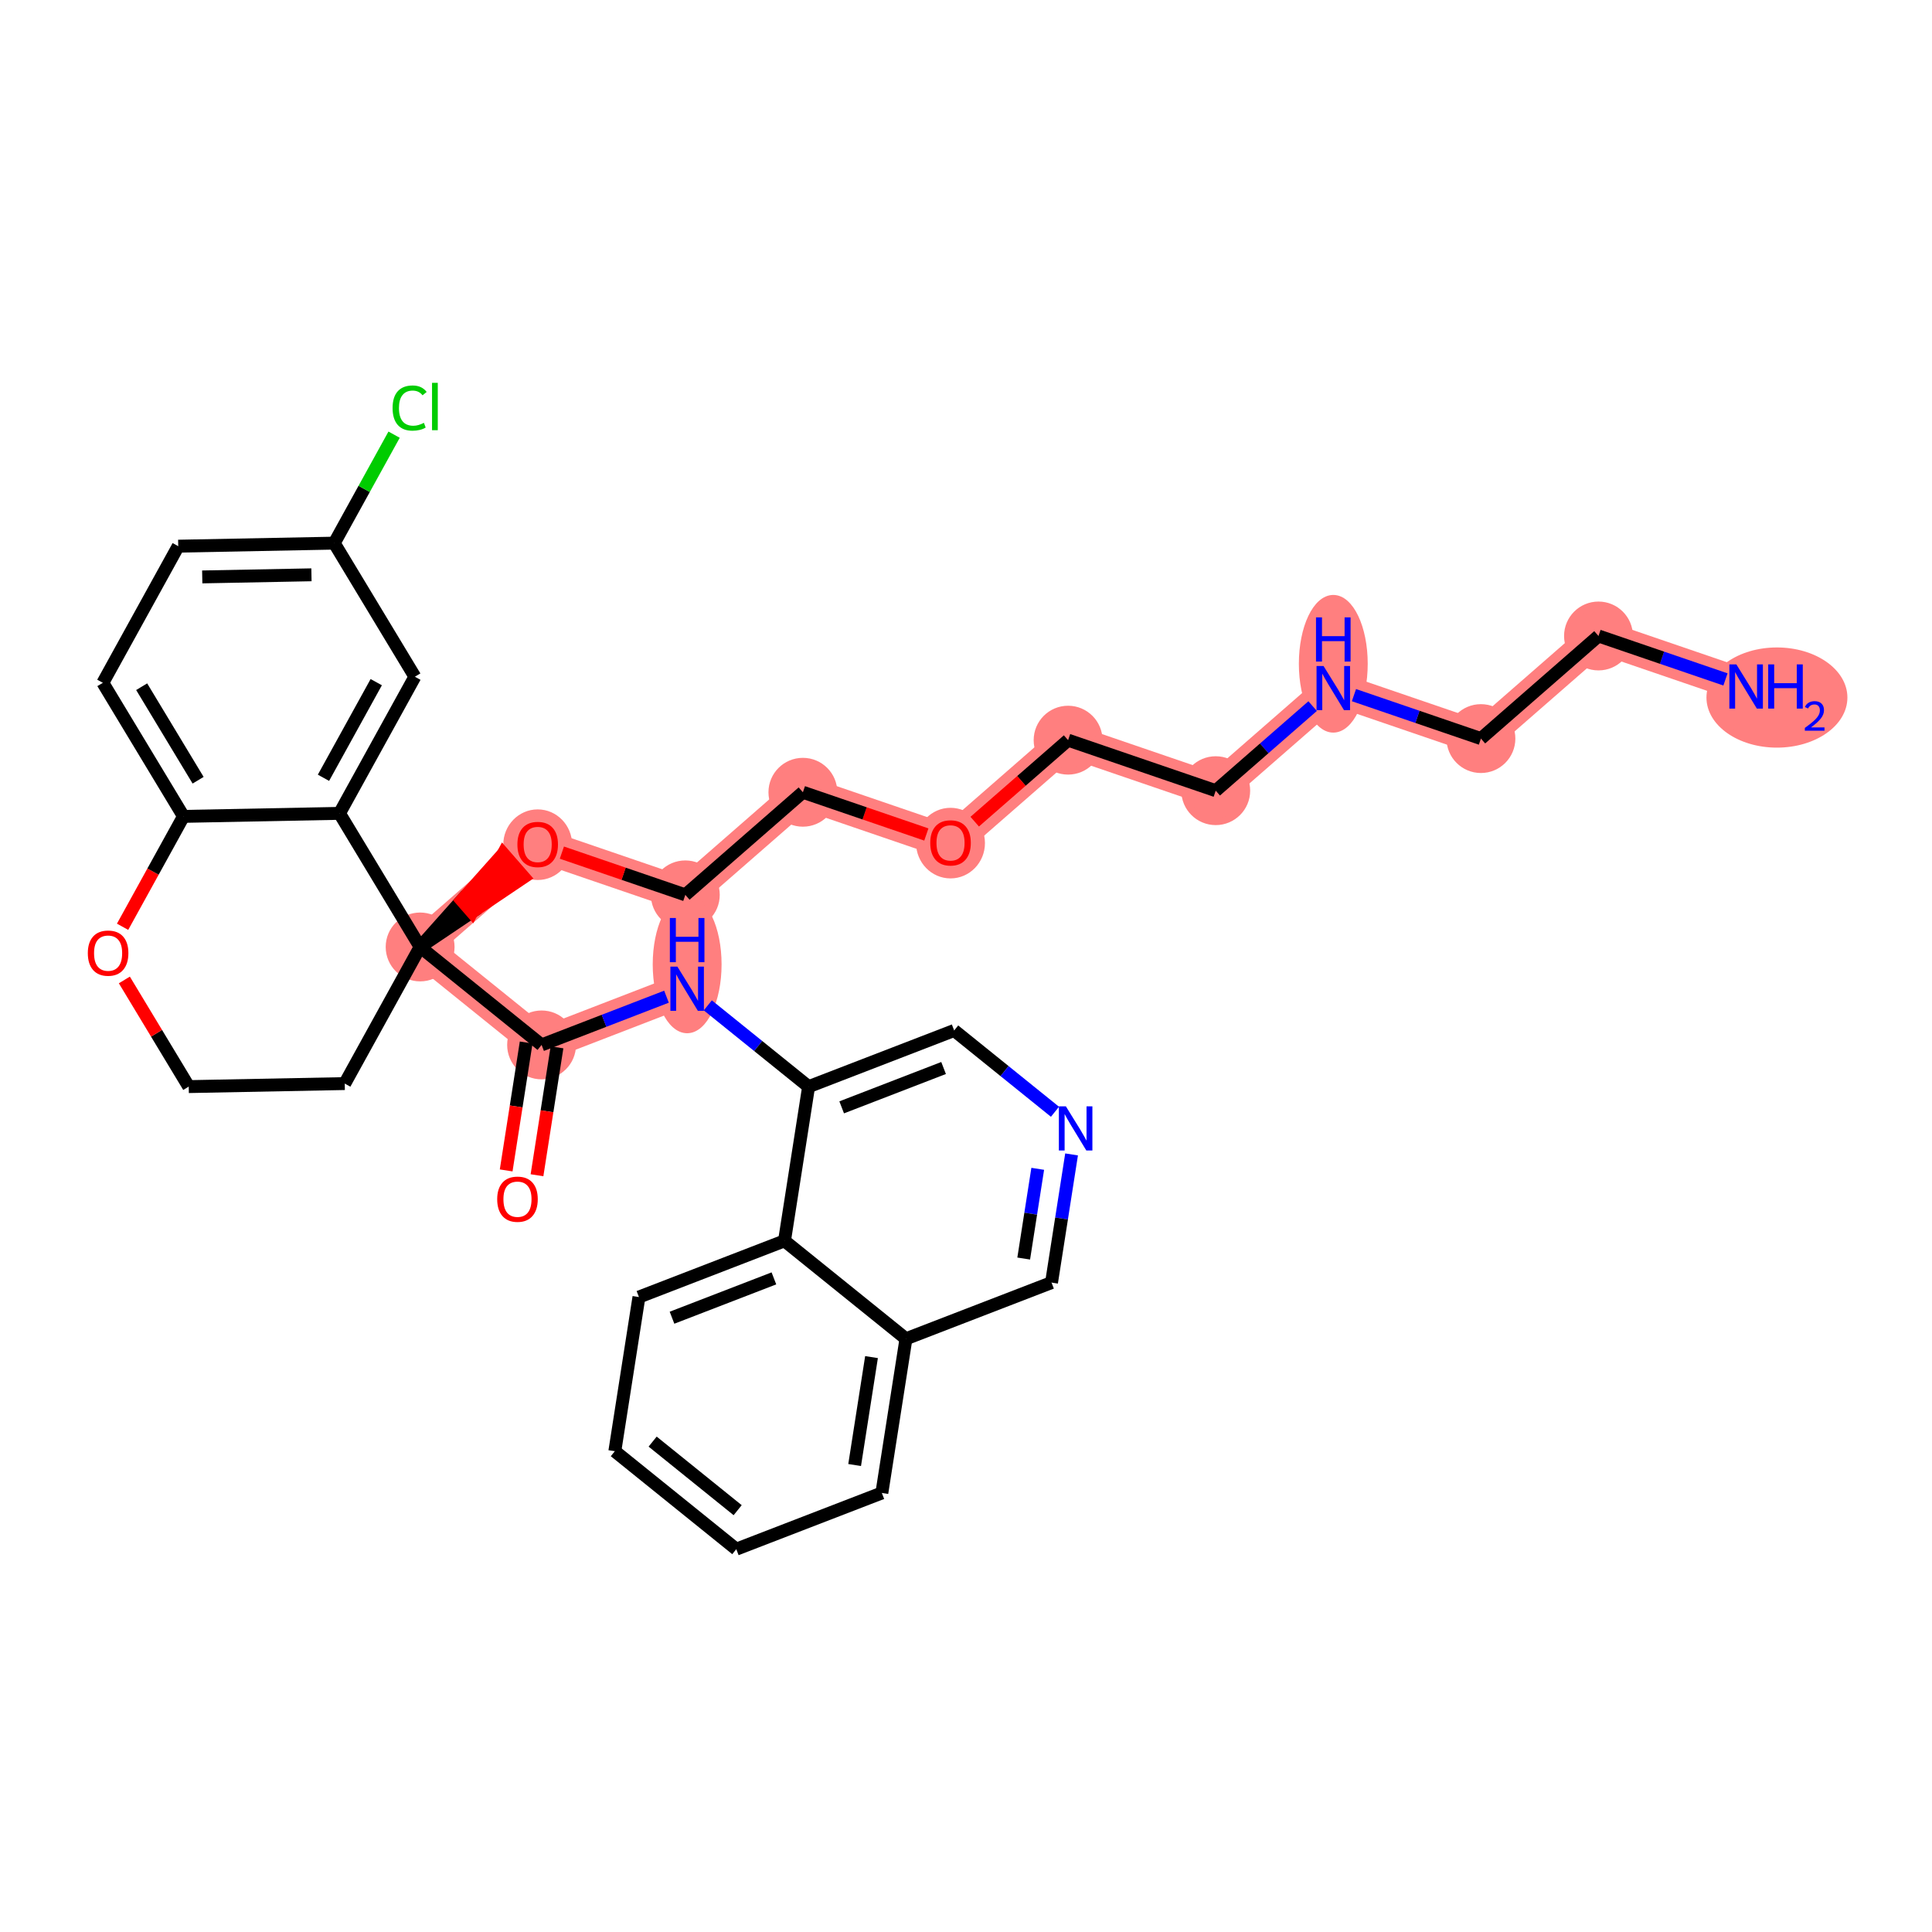 <?xml version='1.0' encoding='iso-8859-1'?>
<svg version='1.1' baseProfile='full'
              xmlns='http://www.w3.org/2000/svg'
                      xmlns:rdkit='http://www.rdkit.org/xml'
                      xmlns:xlink='http://www.w3.org/1999/xlink'
                  xml:space='preserve'
width='300px' height='300px' viewBox='0 0 300 300'>
<!-- END OF HEADER -->
<rect style='opacity:1.0;fill:#FFFFFF;stroke:none' width='300' height='300' x='0' y='0'> </rect>
<rect style='opacity:1.0;fill:#FFFFFF;stroke:none' width='300' height='300' x='0' y='0'> </rect>
<path d='M 271.138,106.598 L 248.213,98.755' style='fill:none;fill-rule:evenodd;stroke:#FF7F7F;stroke-width:5.2px;stroke-linecap:butt;stroke-linejoin:miter;stroke-opacity:1' />
<path d='M 248.213,98.755 L 229.958,114.687' style='fill:none;fill-rule:evenodd;stroke:#FF7F7F;stroke-width:5.2px;stroke-linecap:butt;stroke-linejoin:miter;stroke-opacity:1' />
<path d='M 229.958,114.687 L 207.033,106.844' style='fill:none;fill-rule:evenodd;stroke:#FF7F7F;stroke-width:5.2px;stroke-linecap:butt;stroke-linejoin:miter;stroke-opacity:1' />
<path d='M 207.033,106.844 L 188.778,122.776' style='fill:none;fill-rule:evenodd;stroke:#FF7F7F;stroke-width:5.2px;stroke-linecap:butt;stroke-linejoin:miter;stroke-opacity:1' />
<path d='M 188.778,122.776 L 165.853,114.933' style='fill:none;fill-rule:evenodd;stroke:#FF7F7F;stroke-width:5.2px;stroke-linecap:butt;stroke-linejoin:miter;stroke-opacity:1' />
<path d='M 165.853,114.933 L 147.597,130.865' style='fill:none;fill-rule:evenodd;stroke:#FF7F7F;stroke-width:5.2px;stroke-linecap:butt;stroke-linejoin:miter;stroke-opacity:1' />
<path d='M 147.597,130.865 L 124.672,123.022' style='fill:none;fill-rule:evenodd;stroke:#FF7F7F;stroke-width:5.2px;stroke-linecap:butt;stroke-linejoin:miter;stroke-opacity:1' />
<path d='M 124.672,123.022 L 106.417,138.954' style='fill:none;fill-rule:evenodd;stroke:#FF7F7F;stroke-width:5.2px;stroke-linecap:butt;stroke-linejoin:miter;stroke-opacity:1' />
<path d='M 106.417,138.954 L 83.492,131.111' style='fill:none;fill-rule:evenodd;stroke:#FF7F7F;stroke-width:5.2px;stroke-linecap:butt;stroke-linejoin:miter;stroke-opacity:1' />
<path d='M 83.492,131.111 L 65.237,147.043' style='fill:none;fill-rule:evenodd;stroke:#FF7F7F;stroke-width:5.2px;stroke-linecap:butt;stroke-linejoin:miter;stroke-opacity:1' />
<path d='M 65.237,147.043 L 84.097,162.254' style='fill:none;fill-rule:evenodd;stroke:#FF7F7F;stroke-width:5.2px;stroke-linecap:butt;stroke-linejoin:miter;stroke-opacity:1' />
<path d='M 84.097,162.254 L 106.7,153.526' style='fill:none;fill-rule:evenodd;stroke:#FF7F7F;stroke-width:5.2px;stroke-linecap:butt;stroke-linejoin:miter;stroke-opacity:1' />
<ellipse cx='275.921' cy='108.314' rx='10.443' ry='7.278'  style='fill:#FF7F7F;fill-rule:evenodd;stroke:#FF7F7F;stroke-width:1.0px;stroke-linecap:butt;stroke-linejoin:miter;stroke-opacity:1' />
<ellipse cx='248.213' cy='98.755' rx='4.846' ry='4.846'  style='fill:#FF7F7F;fill-rule:evenodd;stroke:#FF7F7F;stroke-width:1.0px;stroke-linecap:butt;stroke-linejoin:miter;stroke-opacity:1' />
<ellipse cx='229.958' cy='114.687' rx='4.846' ry='4.846'  style='fill:#FF7F7F;fill-rule:evenodd;stroke:#FF7F7F;stroke-width:1.0px;stroke-linecap:butt;stroke-linejoin:miter;stroke-opacity:1' />
<ellipse cx='207.033' cy='103.07' rx='4.846' ry='10.189'  style='fill:#FF7F7F;fill-rule:evenodd;stroke:#FF7F7F;stroke-width:1.0px;stroke-linecap:butt;stroke-linejoin:miter;stroke-opacity:1' />
<ellipse cx='188.778' cy='122.776' rx='4.846' ry='4.846'  style='fill:#FF7F7F;fill-rule:evenodd;stroke:#FF7F7F;stroke-width:1.0px;stroke-linecap:butt;stroke-linejoin:miter;stroke-opacity:1' />
<ellipse cx='165.853' cy='114.933' rx='4.846' ry='4.846'  style='fill:#FF7F7F;fill-rule:evenodd;stroke:#FF7F7F;stroke-width:1.0px;stroke-linecap:butt;stroke-linejoin:miter;stroke-opacity:1' />
<ellipse cx='147.597' cy='130.918' rx='4.846' ry='4.982'  style='fill:#FF7F7F;fill-rule:evenodd;stroke:#FF7F7F;stroke-width:1.0px;stroke-linecap:butt;stroke-linejoin:miter;stroke-opacity:1' />
<ellipse cx='124.672' cy='123.022' rx='4.846' ry='4.846'  style='fill:#FF7F7F;fill-rule:evenodd;stroke:#FF7F7F;stroke-width:1.0px;stroke-linecap:butt;stroke-linejoin:miter;stroke-opacity:1' />
<ellipse cx='106.417' cy='138.954' rx='4.846' ry='4.846'  style='fill:#FF7F7F;fill-rule:evenodd;stroke:#FF7F7F;stroke-width:1.0px;stroke-linecap:butt;stroke-linejoin:miter;stroke-opacity:1' />
<ellipse cx='83.492' cy='131.164' rx='4.846' ry='4.982'  style='fill:#FF7F7F;fill-rule:evenodd;stroke:#FF7F7F;stroke-width:1.0px;stroke-linecap:butt;stroke-linejoin:miter;stroke-opacity:1' />
<ellipse cx='65.237' cy='147.043' rx='4.846' ry='4.846'  style='fill:#FF7F7F;fill-rule:evenodd;stroke:#FF7F7F;stroke-width:1.0px;stroke-linecap:butt;stroke-linejoin:miter;stroke-opacity:1' />
<ellipse cx='84.097' cy='162.254' rx='4.846' ry='4.846'  style='fill:#FF7F7F;fill-rule:evenodd;stroke:#FF7F7F;stroke-width:1.0px;stroke-linecap:butt;stroke-linejoin:miter;stroke-opacity:1' />
<ellipse cx='106.7' cy='149.752' rx='4.846' ry='10.189'  style='fill:#FF7F7F;fill-rule:evenodd;stroke:#FF7F7F;stroke-width:1.0px;stroke-linecap:butt;stroke-linejoin:miter;stroke-opacity:1' />
<path class='bond-0 atom-0 atom-1' d='M 267.93,105.501 L 258.072,102.128' style='fill:none;fill-rule:evenodd;stroke:#0000FF;stroke-width:2.0px;stroke-linecap:butt;stroke-linejoin:miter;stroke-opacity:1' />
<path class='bond-0 atom-0 atom-1' d='M 258.072,102.128 L 248.213,98.755' style='fill:none;fill-rule:evenodd;stroke:#000000;stroke-width:2.0px;stroke-linecap:butt;stroke-linejoin:miter;stroke-opacity:1' />
<path class='bond-1 atom-1 atom-2' d='M 248.213,98.755 L 229.958,114.687' style='fill:none;fill-rule:evenodd;stroke:#000000;stroke-width:2.0px;stroke-linecap:butt;stroke-linejoin:miter;stroke-opacity:1' />
<path class='bond-2 atom-2 atom-3' d='M 229.958,114.687 L 220.1,111.314' style='fill:none;fill-rule:evenodd;stroke:#000000;stroke-width:2.0px;stroke-linecap:butt;stroke-linejoin:miter;stroke-opacity:1' />
<path class='bond-2 atom-2 atom-3' d='M 220.1,111.314 L 210.241,107.941' style='fill:none;fill-rule:evenodd;stroke:#0000FF;stroke-width:2.0px;stroke-linecap:butt;stroke-linejoin:miter;stroke-opacity:1' />
<path class='bond-3 atom-3 atom-4' d='M 203.825,109.644 L 196.301,116.21' style='fill:none;fill-rule:evenodd;stroke:#0000FF;stroke-width:2.0px;stroke-linecap:butt;stroke-linejoin:miter;stroke-opacity:1' />
<path class='bond-3 atom-3 atom-4' d='M 196.301,116.21 L 188.778,122.776' style='fill:none;fill-rule:evenodd;stroke:#000000;stroke-width:2.0px;stroke-linecap:butt;stroke-linejoin:miter;stroke-opacity:1' />
<path class='bond-4 atom-4 atom-5' d='M 188.778,122.776 L 165.853,114.933' style='fill:none;fill-rule:evenodd;stroke:#000000;stroke-width:2.0px;stroke-linecap:butt;stroke-linejoin:miter;stroke-opacity:1' />
<path class='bond-5 atom-5 atom-6' d='M 165.853,114.933 L 158.603,121.26' style='fill:none;fill-rule:evenodd;stroke:#000000;stroke-width:2.0px;stroke-linecap:butt;stroke-linejoin:miter;stroke-opacity:1' />
<path class='bond-5 atom-5 atom-6' d='M 158.603,121.26 L 151.353,127.587' style='fill:none;fill-rule:evenodd;stroke:#FF0000;stroke-width:2.0px;stroke-linecap:butt;stroke-linejoin:miter;stroke-opacity:1' />
<path class='bond-6 atom-6 atom-7' d='M 143.842,129.58 L 134.257,126.301' style='fill:none;fill-rule:evenodd;stroke:#FF0000;stroke-width:2.0px;stroke-linecap:butt;stroke-linejoin:miter;stroke-opacity:1' />
<path class='bond-6 atom-6 atom-7' d='M 134.257,126.301 L 124.672,123.022' style='fill:none;fill-rule:evenodd;stroke:#000000;stroke-width:2.0px;stroke-linecap:butt;stroke-linejoin:miter;stroke-opacity:1' />
<path class='bond-7 atom-7 atom-8' d='M 124.672,123.022 L 106.417,138.954' style='fill:none;fill-rule:evenodd;stroke:#000000;stroke-width:2.0px;stroke-linecap:butt;stroke-linejoin:miter;stroke-opacity:1' />
<path class='bond-8 atom-8 atom-9' d='M 106.417,138.954 L 96.832,135.675' style='fill:none;fill-rule:evenodd;stroke:#000000;stroke-width:2.0px;stroke-linecap:butt;stroke-linejoin:miter;stroke-opacity:1' />
<path class='bond-8 atom-8 atom-9' d='M 96.832,135.675 L 87.248,132.395' style='fill:none;fill-rule:evenodd;stroke:#FF0000;stroke-width:2.0px;stroke-linecap:butt;stroke-linejoin:miter;stroke-opacity:1' />
<path class='bond-9 atom-10 atom-9' d='M 65.237,147.043 L 73.283,141.628 L 71.69,139.803 Z' style='fill:#000000;fill-rule:evenodd;fill-opacity:1;stroke:#000000;stroke-width:2.0px;stroke-linecap:butt;stroke-linejoin:miter;stroke-opacity:1;' />
<path class='bond-9 atom-10 atom-9' d='M 73.283,141.628 L 78.143,132.563 L 81.329,136.214 Z' style='fill:#FF0000;fill-rule:evenodd;fill-opacity:1;stroke:#FF0000;stroke-width:2.0px;stroke-linecap:butt;stroke-linejoin:miter;stroke-opacity:1;' />
<path class='bond-9 atom-10 atom-9' d='M 73.283,141.628 L 71.69,139.803 L 78.143,132.563 Z' style='fill:#FF0000;fill-rule:evenodd;fill-opacity:1;stroke:#FF0000;stroke-width:2.0px;stroke-linecap:butt;stroke-linejoin:miter;stroke-opacity:1;' />
<path class='bond-10 atom-10 atom-11' d='M 65.237,147.043 L 84.097,162.254' style='fill:none;fill-rule:evenodd;stroke:#000000;stroke-width:2.0px;stroke-linecap:butt;stroke-linejoin:miter;stroke-opacity:1' />
<path class='bond-23 atom-10 atom-24' d='M 65.237,147.043 L 53.532,168.258' style='fill:none;fill-rule:evenodd;stroke:#000000;stroke-width:2.0px;stroke-linecap:butt;stroke-linejoin:miter;stroke-opacity:1' />
<path class='bond-33 atom-33 atom-10' d='M 52.717,126.298 L 65.237,147.043' style='fill:none;fill-rule:evenodd;stroke:#000000;stroke-width:2.0px;stroke-linecap:butt;stroke-linejoin:miter;stroke-opacity:1' />
<path class='bond-11 atom-11 atom-12' d='M 81.703,161.88 L 80.15,171.811' style='fill:none;fill-rule:evenodd;stroke:#000000;stroke-width:2.0px;stroke-linecap:butt;stroke-linejoin:miter;stroke-opacity:1' />
<path class='bond-11 atom-11 atom-12' d='M 80.15,171.811 L 78.597,181.743' style='fill:none;fill-rule:evenodd;stroke:#FF0000;stroke-width:2.0px;stroke-linecap:butt;stroke-linejoin:miter;stroke-opacity:1' />
<path class='bond-11 atom-11 atom-12' d='M 86.491,162.628 L 84.938,172.56' style='fill:none;fill-rule:evenodd;stroke:#000000;stroke-width:2.0px;stroke-linecap:butt;stroke-linejoin:miter;stroke-opacity:1' />
<path class='bond-11 atom-11 atom-12' d='M 84.938,172.56 L 83.385,182.492' style='fill:none;fill-rule:evenodd;stroke:#FF0000;stroke-width:2.0px;stroke-linecap:butt;stroke-linejoin:miter;stroke-opacity:1' />
<path class='bond-12 atom-11 atom-13' d='M 84.097,162.254 L 93.794,158.509' style='fill:none;fill-rule:evenodd;stroke:#000000;stroke-width:2.0px;stroke-linecap:butt;stroke-linejoin:miter;stroke-opacity:1' />
<path class='bond-12 atom-11 atom-13' d='M 93.794,158.509 L 103.492,154.765' style='fill:none;fill-rule:evenodd;stroke:#0000FF;stroke-width:2.0px;stroke-linecap:butt;stroke-linejoin:miter;stroke-opacity:1' />
<path class='bond-13 atom-13 atom-14' d='M 109.908,156.113 L 117.734,162.425' style='fill:none;fill-rule:evenodd;stroke:#0000FF;stroke-width:2.0px;stroke-linecap:butt;stroke-linejoin:miter;stroke-opacity:1' />
<path class='bond-13 atom-13 atom-14' d='M 117.734,162.425 L 125.56,168.737' style='fill:none;fill-rule:evenodd;stroke:#000000;stroke-width:2.0px;stroke-linecap:butt;stroke-linejoin:miter;stroke-opacity:1' />
<path class='bond-14 atom-14 atom-15' d='M 125.56,168.737 L 148.164,160.01' style='fill:none;fill-rule:evenodd;stroke:#000000;stroke-width:2.0px;stroke-linecap:butt;stroke-linejoin:miter;stroke-opacity:1' />
<path class='bond-14 atom-14 atom-15' d='M 130.696,171.949 L 146.519,165.839' style='fill:none;fill-rule:evenodd;stroke:#000000;stroke-width:2.0px;stroke-linecap:butt;stroke-linejoin:miter;stroke-opacity:1' />
<path class='bond-34 atom-23 atom-14' d='M 121.817,192.676 L 125.56,168.737' style='fill:none;fill-rule:evenodd;stroke:#000000;stroke-width:2.0px;stroke-linecap:butt;stroke-linejoin:miter;stroke-opacity:1' />
<path class='bond-15 atom-15 atom-16' d='M 148.164,160.01 L 155.99,166.321' style='fill:none;fill-rule:evenodd;stroke:#000000;stroke-width:2.0px;stroke-linecap:butt;stroke-linejoin:miter;stroke-opacity:1' />
<path class='bond-15 atom-15 atom-16' d='M 155.99,166.321 L 163.816,172.633' style='fill:none;fill-rule:evenodd;stroke:#0000FF;stroke-width:2.0px;stroke-linecap:butt;stroke-linejoin:miter;stroke-opacity:1' />
<path class='bond-16 atom-16 atom-17' d='M 166.393,179.257 L 164.837,189.209' style='fill:none;fill-rule:evenodd;stroke:#0000FF;stroke-width:2.0px;stroke-linecap:butt;stroke-linejoin:miter;stroke-opacity:1' />
<path class='bond-16 atom-16 atom-17' d='M 164.837,189.209 L 163.281,199.16' style='fill:none;fill-rule:evenodd;stroke:#000000;stroke-width:2.0px;stroke-linecap:butt;stroke-linejoin:miter;stroke-opacity:1' />
<path class='bond-16 atom-16 atom-17' d='M 161.138,181.494 L 160.049,188.46' style='fill:none;fill-rule:evenodd;stroke:#0000FF;stroke-width:2.0px;stroke-linecap:butt;stroke-linejoin:miter;stroke-opacity:1' />
<path class='bond-16 atom-16 atom-17' d='M 160.049,188.46 L 158.96,195.426' style='fill:none;fill-rule:evenodd;stroke:#000000;stroke-width:2.0px;stroke-linecap:butt;stroke-linejoin:miter;stroke-opacity:1' />
<path class='bond-17 atom-17 atom-18' d='M 163.281,199.16 L 140.677,207.887' style='fill:none;fill-rule:evenodd;stroke:#000000;stroke-width:2.0px;stroke-linecap:butt;stroke-linejoin:miter;stroke-opacity:1' />
<path class='bond-18 atom-18 atom-19' d='M 140.677,207.887 L 136.934,231.826' style='fill:none;fill-rule:evenodd;stroke:#000000;stroke-width:2.0px;stroke-linecap:butt;stroke-linejoin:miter;stroke-opacity:1' />
<path class='bond-18 atom-18 atom-19' d='M 135.328,210.73 L 132.708,227.487' style='fill:none;fill-rule:evenodd;stroke:#000000;stroke-width:2.0px;stroke-linecap:butt;stroke-linejoin:miter;stroke-opacity:1' />
<path class='bond-36 atom-23 atom-18' d='M 121.817,192.676 L 140.677,207.887' style='fill:none;fill-rule:evenodd;stroke:#000000;stroke-width:2.0px;stroke-linecap:butt;stroke-linejoin:miter;stroke-opacity:1' />
<path class='bond-19 atom-19 atom-20' d='M 136.934,231.826 L 114.331,240.554' style='fill:none;fill-rule:evenodd;stroke:#000000;stroke-width:2.0px;stroke-linecap:butt;stroke-linejoin:miter;stroke-opacity:1' />
<path class='bond-20 atom-20 atom-21' d='M 114.331,240.554 L 95.471,225.343' style='fill:none;fill-rule:evenodd;stroke:#000000;stroke-width:2.0px;stroke-linecap:butt;stroke-linejoin:miter;stroke-opacity:1' />
<path class='bond-20 atom-20 atom-21' d='M 114.544,234.5 L 101.342,223.853' style='fill:none;fill-rule:evenodd;stroke:#000000;stroke-width:2.0px;stroke-linecap:butt;stroke-linejoin:miter;stroke-opacity:1' />
<path class='bond-21 atom-21 atom-22' d='M 95.471,225.343 L 99.214,201.404' style='fill:none;fill-rule:evenodd;stroke:#000000;stroke-width:2.0px;stroke-linecap:butt;stroke-linejoin:miter;stroke-opacity:1' />
<path class='bond-22 atom-22 atom-23' d='M 99.214,201.404 L 121.817,192.676' style='fill:none;fill-rule:evenodd;stroke:#000000;stroke-width:2.0px;stroke-linecap:butt;stroke-linejoin:miter;stroke-opacity:1' />
<path class='bond-22 atom-22 atom-23' d='M 104.35,204.615 L 120.172,198.506' style='fill:none;fill-rule:evenodd;stroke:#000000;stroke-width:2.0px;stroke-linecap:butt;stroke-linejoin:miter;stroke-opacity:1' />
<path class='bond-24 atom-24 atom-25' d='M 53.532,168.258 L 29.306,168.728' style='fill:none;fill-rule:evenodd;stroke:#000000;stroke-width:2.0px;stroke-linecap:butt;stroke-linejoin:miter;stroke-opacity:1' />
<path class='bond-25 atom-25 atom-26' d='M 29.306,168.728 L 24.308,160.447' style='fill:none;fill-rule:evenodd;stroke:#000000;stroke-width:2.0px;stroke-linecap:butt;stroke-linejoin:miter;stroke-opacity:1' />
<path class='bond-25 atom-25 atom-26' d='M 24.308,160.447 L 19.31,152.166' style='fill:none;fill-rule:evenodd;stroke:#FF0000;stroke-width:2.0px;stroke-linecap:butt;stroke-linejoin:miter;stroke-opacity:1' />
<path class='bond-26 atom-26 atom-27' d='M 19.035,143.908 L 23.763,135.339' style='fill:none;fill-rule:evenodd;stroke:#FF0000;stroke-width:2.0px;stroke-linecap:butt;stroke-linejoin:miter;stroke-opacity:1' />
<path class='bond-26 atom-26 atom-27' d='M 23.763,135.339 L 28.491,126.769' style='fill:none;fill-rule:evenodd;stroke:#000000;stroke-width:2.0px;stroke-linecap:butt;stroke-linejoin:miter;stroke-opacity:1' />
<path class='bond-27 atom-27 atom-28' d='M 28.491,126.769 L 15.971,106.025' style='fill:none;fill-rule:evenodd;stroke:#000000;stroke-width:2.0px;stroke-linecap:butt;stroke-linejoin:miter;stroke-opacity:1' />
<path class='bond-27 atom-27 atom-28' d='M 30.762,121.153 L 21.998,106.632' style='fill:none;fill-rule:evenodd;stroke:#000000;stroke-width:2.0px;stroke-linecap:butt;stroke-linejoin:miter;stroke-opacity:1' />
<path class='bond-35 atom-33 atom-27' d='M 52.717,126.298 L 28.491,126.769' style='fill:none;fill-rule:evenodd;stroke:#000000;stroke-width:2.0px;stroke-linecap:butt;stroke-linejoin:miter;stroke-opacity:1' />
<path class='bond-28 atom-28 atom-29' d='M 15.971,106.025 L 27.676,84.81' style='fill:none;fill-rule:evenodd;stroke:#000000;stroke-width:2.0px;stroke-linecap:butt;stroke-linejoin:miter;stroke-opacity:1' />
<path class='bond-29 atom-29 atom-30' d='M 27.676,84.81 L 51.901,84.339' style='fill:none;fill-rule:evenodd;stroke:#000000;stroke-width:2.0px;stroke-linecap:butt;stroke-linejoin:miter;stroke-opacity:1' />
<path class='bond-29 atom-29 atom-30' d='M 31.404,89.584 L 48.362,89.255' style='fill:none;fill-rule:evenodd;stroke:#000000;stroke-width:2.0px;stroke-linecap:butt;stroke-linejoin:miter;stroke-opacity:1' />
<path class='bond-30 atom-30 atom-31' d='M 51.901,84.339 L 56.548,75.917' style='fill:none;fill-rule:evenodd;stroke:#000000;stroke-width:2.0px;stroke-linecap:butt;stroke-linejoin:miter;stroke-opacity:1' />
<path class='bond-30 atom-30 atom-31' d='M 56.548,75.917 L 61.195,67.495' style='fill:none;fill-rule:evenodd;stroke:#00CC00;stroke-width:2.0px;stroke-linecap:butt;stroke-linejoin:miter;stroke-opacity:1' />
<path class='bond-31 atom-30 atom-32' d='M 51.901,84.339 L 64.422,105.083' style='fill:none;fill-rule:evenodd;stroke:#000000;stroke-width:2.0px;stroke-linecap:butt;stroke-linejoin:miter;stroke-opacity:1' />
<path class='bond-32 atom-32 atom-33' d='M 64.422,105.083 L 52.717,126.298' style='fill:none;fill-rule:evenodd;stroke:#000000;stroke-width:2.0px;stroke-linecap:butt;stroke-linejoin:miter;stroke-opacity:1' />
<path class='bond-32 atom-32 atom-33' d='M 58.423,105.925 L 50.229,120.775' style='fill:none;fill-rule:evenodd;stroke:#000000;stroke-width:2.0px;stroke-linecap:butt;stroke-linejoin:miter;stroke-opacity:1' />
<path  class='atom-0' d='M 269.622 103.167
L 271.87 106.802
Q 272.093 107.16, 272.452 107.81
Q 272.81 108.459, 272.83 108.498
L 272.83 103.167
L 273.741 103.167
L 273.741 110.029
L 272.801 110.029
L 270.387 106.055
Q 270.106 105.59, 269.806 105.057
Q 269.515 104.524, 269.428 104.359
L 269.428 110.029
L 268.536 110.029
L 268.536 103.167
L 269.622 103.167
' fill='#0000FF'/>
<path  class='atom-0' d='M 274.565 103.167
L 275.495 103.167
L 275.495 106.084
L 279.003 106.084
L 279.003 103.167
L 279.934 103.167
L 279.934 110.029
L 279.003 110.029
L 279.003 106.86
L 275.495 106.86
L 275.495 110.029
L 274.565 110.029
L 274.565 103.167
' fill='#0000FF'/>
<path  class='atom-0' d='M 280.267 109.788
Q 280.433 109.36, 280.829 109.123
Q 281.226 108.88, 281.776 108.88
Q 282.461 108.88, 282.844 109.251
Q 283.228 109.622, 283.228 110.281
Q 283.228 110.953, 282.729 111.579
Q 282.237 112.206, 281.213 112.948
L 283.305 112.948
L 283.305 113.46
L 280.254 113.46
L 280.254 113.031
Q 281.098 112.43, 281.597 111.982
Q 282.102 111.535, 282.345 111.132
Q 282.589 110.729, 282.589 110.313
Q 282.589 109.878, 282.371 109.635
Q 282.154 109.392, 281.776 109.392
Q 281.412 109.392, 281.168 109.539
Q 280.925 109.686, 280.753 110.012
L 280.267 109.788
' fill='#0000FF'/>
<path  class='atom-3' d='M 205.516 103.413
L 207.765 107.047
Q 207.988 107.406, 208.346 108.055
Q 208.705 108.705, 208.724 108.743
L 208.724 103.413
L 209.635 103.413
L 209.635 110.275
L 208.695 110.275
L 206.282 106.301
Q 206.001 105.836, 205.7 105.303
Q 205.409 104.77, 205.322 104.605
L 205.322 110.275
L 204.431 110.275
L 204.431 103.413
L 205.516 103.413
' fill='#0000FF'/>
<path  class='atom-3' d='M 204.348 95.865
L 205.279 95.865
L 205.279 98.782
L 208.787 98.782
L 208.787 95.865
L 209.718 95.865
L 209.718 102.727
L 208.787 102.727
L 208.787 99.557
L 205.279 99.557
L 205.279 102.727
L 204.348 102.727
L 204.348 95.865
' fill='#0000FF'/>
<path  class='atom-6' d='M 144.448 130.884
Q 144.448 129.237, 145.262 128.316
Q 146.076 127.395, 147.597 127.395
Q 149.119 127.395, 149.933 128.316
Q 150.747 129.237, 150.747 130.884
Q 150.747 132.551, 149.923 133.501
Q 149.1 134.441, 147.597 134.441
Q 146.085 134.441, 145.262 133.501
Q 144.448 132.561, 144.448 130.884
M 147.597 133.666
Q 148.644 133.666, 149.206 132.968
Q 149.778 132.261, 149.778 130.884
Q 149.778 129.537, 149.206 128.859
Q 148.644 128.171, 147.597 128.171
Q 146.551 128.171, 145.979 128.849
Q 145.417 129.527, 145.417 130.884
Q 145.417 132.27, 145.979 132.968
Q 146.551 133.666, 147.597 133.666
' fill='#FF0000'/>
<path  class='atom-9' d='M 80.342 131.13
Q 80.342 129.482, 81.156 128.562
Q 81.97 127.641, 83.492 127.641
Q 85.013 127.641, 85.828 128.562
Q 86.642 129.482, 86.642 131.13
Q 86.642 132.797, 85.818 133.747
Q 84.994 134.687, 83.492 134.687
Q 81.98 134.687, 81.156 133.747
Q 80.342 132.807, 80.342 131.13
M 83.492 133.911
Q 84.539 133.911, 85.101 133.214
Q 85.672 132.506, 85.672 131.13
Q 85.672 129.783, 85.101 129.104
Q 84.539 128.416, 83.492 128.416
Q 82.445 128.416, 81.873 129.095
Q 81.311 129.773, 81.311 131.13
Q 81.311 132.516, 81.873 133.214
Q 82.445 133.911, 83.492 133.911
' fill='#FF0000'/>
<path  class='atom-12' d='M 77.204 186.212
Q 77.204 184.565, 78.018 183.644
Q 78.832 182.723, 80.354 182.723
Q 81.875 182.723, 82.689 183.644
Q 83.504 184.565, 83.504 186.212
Q 83.504 187.879, 82.68 188.829
Q 81.856 189.769, 80.354 189.769
Q 78.842 189.769, 78.018 188.829
Q 77.204 187.889, 77.204 186.212
M 80.354 188.994
Q 81.4 188.994, 81.963 188.296
Q 82.534 187.588, 82.534 186.212
Q 82.534 184.865, 81.963 184.187
Q 81.4 183.498, 80.354 183.498
Q 79.307 183.498, 78.735 184.177
Q 78.173 184.855, 78.173 186.212
Q 78.173 187.598, 78.735 188.296
Q 79.307 188.994, 80.354 188.994
' fill='#FF0000'/>
<path  class='atom-13' d='M 105.183 150.095
L 107.432 153.73
Q 107.655 154.088, 108.013 154.738
Q 108.372 155.387, 108.391 155.426
L 108.391 150.095
L 109.302 150.095
L 109.302 156.957
L 108.362 156.957
L 105.949 152.983
Q 105.668 152.518, 105.368 151.985
Q 105.077 151.452, 104.99 151.287
L 104.99 156.957
L 104.098 156.957
L 104.098 150.095
L 105.183 150.095
' fill='#0000FF'/>
<path  class='atom-13' d='M 104.015 142.547
L 104.946 142.547
L 104.946 145.464
L 108.454 145.464
L 108.454 142.547
L 109.385 142.547
L 109.385 149.409
L 108.454 149.409
L 108.454 146.24
L 104.946 146.24
L 104.946 149.409
L 104.015 149.409
L 104.015 142.547
' fill='#0000FF'/>
<path  class='atom-16' d='M 165.507 171.79
L 167.755 175.424
Q 167.978 175.783, 168.337 176.432
Q 168.696 177.082, 168.715 177.12
L 168.715 171.79
L 169.626 171.79
L 169.626 178.652
L 168.686 178.652
L 166.273 174.678
Q 165.992 174.213, 165.691 173.68
Q 165.4 173.147, 165.313 172.982
L 165.313 178.652
L 164.421 178.652
L 164.421 171.79
L 165.507 171.79
' fill='#0000FF'/>
<path  class='atom-26' d='M 13.636 148.003
Q 13.636 146.356, 14.45 145.435
Q 15.265 144.514, 16.786 144.514
Q 18.308 144.514, 19.122 145.435
Q 19.936 146.356, 19.936 148.003
Q 19.936 149.67, 19.112 150.62
Q 18.288 151.56, 16.786 151.56
Q 15.274 151.56, 14.45 150.62
Q 13.636 149.68, 13.636 148.003
M 16.786 150.785
Q 17.833 150.785, 18.395 150.087
Q 18.967 149.38, 18.967 148.003
Q 18.967 146.656, 18.395 145.978
Q 17.833 145.29, 16.786 145.29
Q 15.739 145.29, 15.168 145.968
Q 14.606 146.646, 14.606 148.003
Q 14.606 149.389, 15.168 150.087
Q 15.739 150.785, 16.786 150.785
' fill='#FF0000'/>
<path  class='atom-31' d='M 60.961 63.361
Q 60.961 61.656, 61.755 60.764
Q 62.56 59.863, 64.081 59.863
Q 65.496 59.863, 66.252 60.861
L 65.613 61.384
Q 65.06 60.657, 64.081 60.657
Q 63.044 60.657, 62.492 61.355
Q 61.949 62.043, 61.949 63.361
Q 61.949 64.718, 62.511 65.416
Q 63.083 66.114, 64.188 66.114
Q 64.944 66.114, 65.826 65.658
L 66.097 66.385
Q 65.739 66.618, 65.196 66.754
Q 64.653 66.889, 64.052 66.889
Q 62.56 66.889, 61.755 65.978
Q 60.961 65.067, 60.961 63.361
' fill='#00CC00'/>
<path  class='atom-31' d='M 67.086 59.446
L 67.978 59.446
L 67.978 66.802
L 67.086 66.802
L 67.086 59.446
' fill='#00CC00'/>
</svg>
